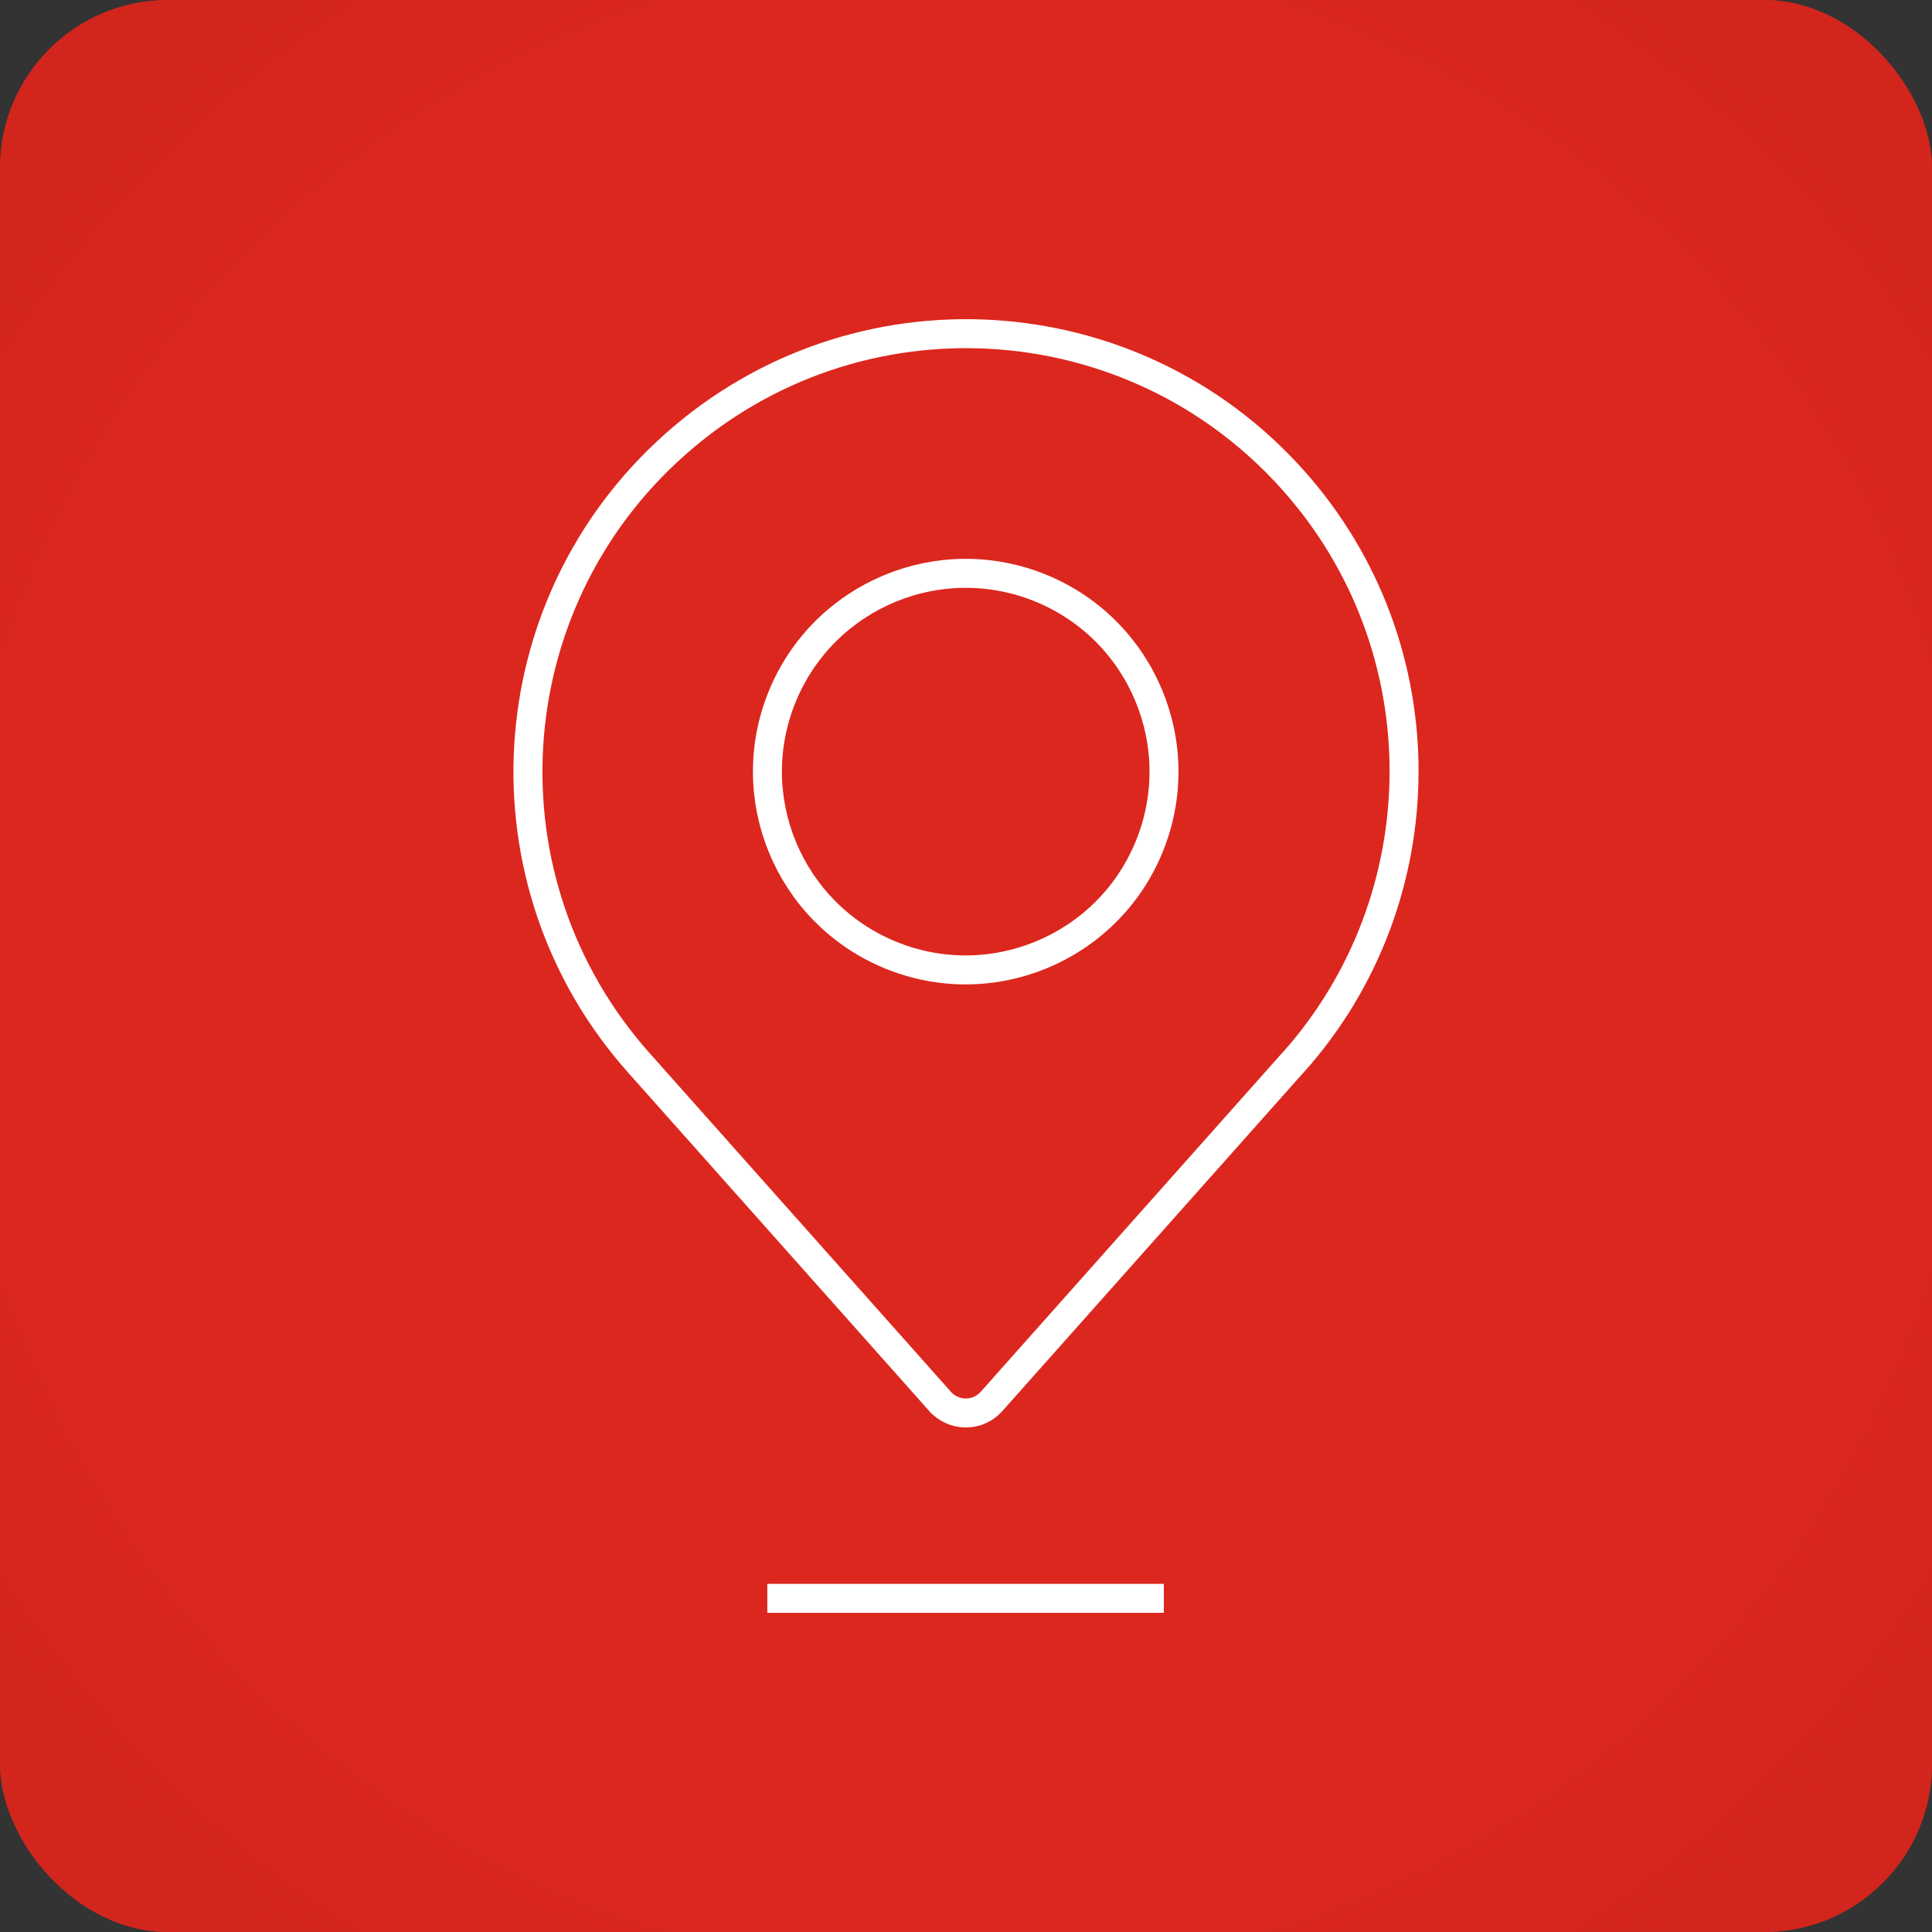 <svg width="46" height="46" viewBox="0 0 46 46" fill="none" xmlns="http://www.w3.org/2000/svg">
<rect x="0" y="0" width="46" height="46" fill="#333333" stroke="none"/>
<rect width="46" height="46" rx="4" fill="#DC271E"/>
<rect width="46" height="46" rx="4" fill="url(#paint0_radial_429_20548)"/>
<path d="M30.78 25.305L23.61 33.365C23.311 33.706 22.791 33.736 22.451 33.435C22.43 33.416 22.401 33.395 22.381 33.365L15.21 25.305C11.38 21.006 11.761 14.415 16.07 10.585C20.37 6.756 26.96 7.136 30.791 11.435C34.35 15.425 34.27 21.405 30.791 25.296L30.78 25.305Z" stroke="white" stroke-width="0.69" stroke-miterlimit="10"/>
<path d="M27.354 20.178C28.351 17.77 27.208 15.009 24.799 14.011C22.391 13.014 19.63 14.157 18.632 16.566C17.635 18.974 18.779 21.735 21.187 22.733C23.595 23.73 26.356 22.586 27.354 20.178Z" stroke="white" stroke-width="0.69" stroke-miterlimit="10"/>
<path d="M18.27 38.056H27.71" stroke="white" stroke-width="0.69" stroke-miterlimit="10"/>
<defs>
<radialGradient id="paint0_radial_429_20548" cx="0" cy="0" r="1" gradientUnits="userSpaceOnUse" gradientTransform="translate(23 23) rotate(42.91) scale(48.469)">
<stop offset="0.476" stop-color="#DC271E"/>
<stop offset="0.863" stop-color="#B42018" stop-opacity="0.1"/>
</radialGradient>
</defs>
</svg>
